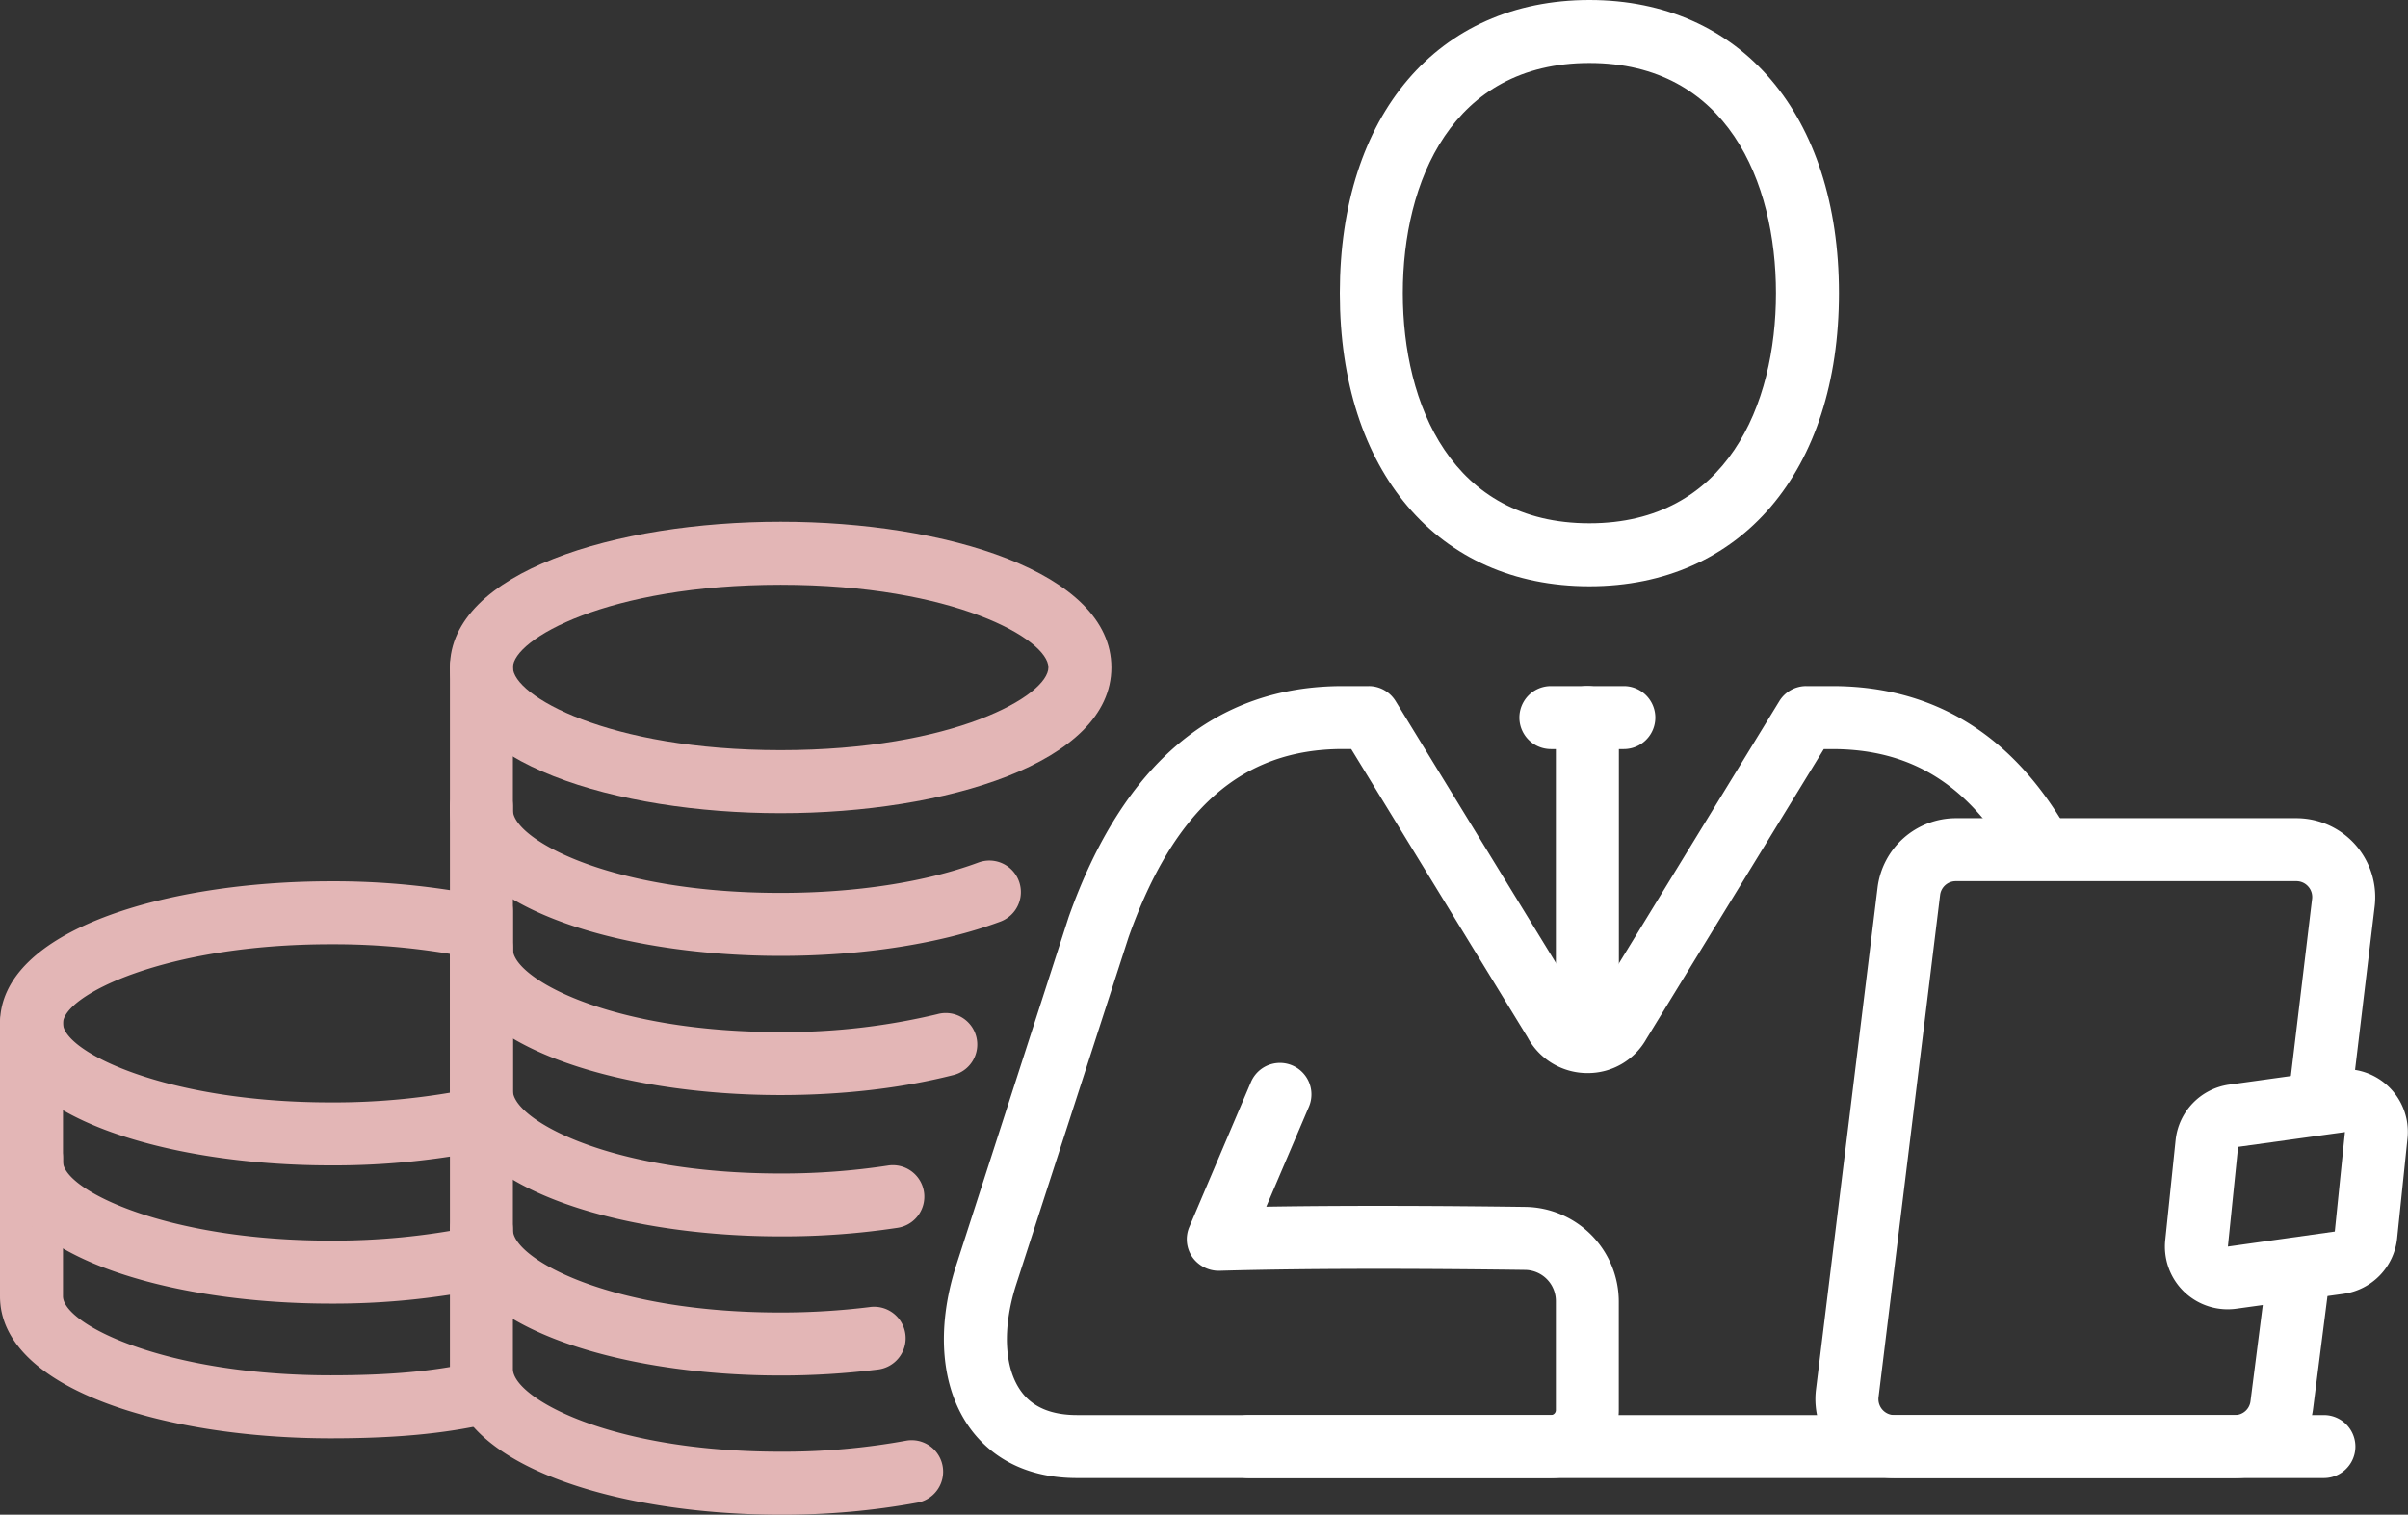 <svg xmlns="http://www.w3.org/2000/svg" viewBox="0 0 764.46 480.9"><rect x="0" y="0" width="764.46" height="480.9" fill="#333333" stroke="none"/><defs><style>.cls-1{fill:#fff;}.cls-2{fill:#e3b6b6;}</style></defs><g id="Layer_2" data-name="Layer 2"><g id="_ëîé_1" data-name="‘ëîé_1"><path class="cls-1" d="M737.76,469.27H396.46a10,10,0,0,1,0-20h341.3a10,10,0,0,1,0,20Z"/><path class="cls-2" d="M105,456.65c-52.19,0-105-15.49-105-45.1V367.67a10,10,0,0,1,20,0v43.88c0,8.85,32.28,25.1,85,25.1,18.83,0,32.92-1.29,45.69-4.18A10,10,0,1,1,155.13,452C140.84,455.21,125.39,456.65,105,456.65Z"/><path class="cls-2" d="M105,370C52.83,370,0,354.51,0,324.9s52.83-45.1,105-45.1a241.64,241.64,0,0,1,49.05,4.81A10,10,0,1,1,150,304.18,222.13,222.13,0,0,0,105,299.8c-52.74,0-85,16.25-85,25.1S52.28,350,105,350a220.8,220.8,0,0,0,45.85-4.57A10,10,0,0,1,155.11,365,241.58,241.58,0,0,1,105,370Z"/><path class="cls-2" d="M105,413.88c-52.19,0-105-15.49-105-45.1V324.9a10,10,0,0,1,20,0v43.88c0,8.85,32.28,25.1,85,25.1a222.55,222.55,0,0,0,44.87-4.37A10,10,0,1,1,154,409.08,242.28,242.28,0,0,1,105,413.88Z"/><path class="cls-2" d="M247.83,480.9c-52.18,0-105-15.89-105-46.25V289.33a10,10,0,0,1,20,0V434.65c0,8.9,30,26.25,85,26.25a217.41,217.41,0,0,0,39.95-3.52,10,10,0,0,1,3.7,19.65A237.5,237.5,0,0,1,247.83,480.9Z"/><path class="cls-2" d="M247.83,436.71c-52.18,0-105-15.89-105-46.25a10,10,0,0,1,20,0c0,8.9,30,26.25,85,26.25A231.72,231.72,0,0,0,276,415a10,10,0,1,1,2.46,19.84A249.87,249.87,0,0,1,247.83,436.71Z"/><path class="cls-2" d="M247.83,392.53c-52.18,0-105-15.89-105-46.26V301a10,10,0,0,1,20,0v45.31c0,8.91,30,26.26,85,26.26a223.28,223.28,0,0,0,33.85-2.48,10,10,0,1,1,3.05,19.76A242.71,242.71,0,0,1,247.83,392.53Z"/><path class="cls-2" d="M247.83,347.67c-52.18,0-105-15.88-105-46.25V256.1a10,10,0,0,1,20,0v45.32c0,8.91,30,26.25,85,26.25A208.62,208.62,0,0,0,297.51,322a10,10,0,1,1,4.86,19.39C286.09,345.52,267.24,347.67,247.83,347.67Z"/><path class="cls-2" d="M247.83,258.17c-52.18,0-105-15.89-105-46.26s52.84-46.25,105-46.25,105,15.89,105,46.25S300,258.17,247.83,258.17Zm0-72.51c-55,0-85,17.35-85,26.25s30,26.26,85,26.26,85-17.34,85-26.26S302.83,185.66,247.83,185.66Z"/><path class="cls-2" d="M247.83,303.49c-52.18,0-105-15.89-105-46.25V211.91a10,10,0,0,1,20,0v45.33c0,8.9,30,26.25,85,26.25,23.74,0,46-3.42,62.76-9.64a10,10,0,1,1,7,18.75C298.65,299.62,273.9,303.49,247.83,303.49Z"/><path class="cls-1" d="M504.58,186.14c-48.12,0-79.23-36.53-79.23-93.07S456.46,0,504.58,0s79.23,36.53,79.23,93.07S552.71,186.14,504.58,186.14Zm0-166.14c-43.67,0-59.23,37.74-59.23,73.07s15.56,73.07,59.23,73.07,59.23-37.74,59.23-73.07S548.25,20,504.58,20Z"/><path class="cls-1" d="M709.46,469.27H601.37a25.06,25.06,0,0,1-24.84-28.21l19.55-159.38a25.11,25.11,0,0,1,24.84-21.92H729A25.06,25.06,0,0,1,753.85,288l-7.24,60.37a9.89,9.89,0,0,1-11.12,8.74A10,10,0,0,1,726.75,346L734,285.53a5,5,0,0,0-1.2-4.06,5,5,0,0,0-3.78-1.71H620.92a5,5,0,0,0-5,4.4L596.38,443.54a5.06,5.06,0,0,0,5,5.73H709.46a5,5,0,0,0,5-4.4l5-39.15a10,10,0,0,1,19.85,2.54l-5,39.14A25.1,25.1,0,0,1,709.46,469.27Z"/><path class="cls-1" d="M707.16,415.69a19.91,19.91,0,0,1-19.77-22L690.68,362a19.89,19.89,0,0,1,17.09-17.66l34-4.72h0a19.91,19.91,0,0,1,22.53,21.81l-3.29,31.7A19.9,19.9,0,0,1,744,410.78l-34,4.72A21.61,21.61,0,0,1,707.16,415.69Zm37.28-56.27-33.92,4.7-3.24,31.65L741.22,391Z"/><path class="cls-1" d="M515.51,237.83H492.36a10,10,0,0,1,0-20h23.15a10,10,0,0,1,0,20Z"/><path class="cls-1" d="M503.94,330.41a10,10,0,0,1-10-10V227.83a10,10,0,0,1,20,0v92.58A10,10,0,0,1,503.94,330.41Z"/><path class="cls-1" d="M492.36,469.27H341.93c-18.49,0-28.62-8.52-33.85-15.66-9.29-12.67-11-31.48-4.61-51.59l35.81-110.91c17.29-48.72,46.52-73.28,87-73.28h8.26a10,10,0,0,1,8.53,4.78l59.25,96.79c.39.7.72,1.31,1.66,1.31h0a1.46,1.46,0,0,0,1.39-.83l59.51-97.27a10,10,0,0,1,8.53-4.78h8.27c32.16,0,57.27,15.43,74.64,45.85a10,10,0,1,1-17.36,9.92c-13.94-24.4-32.14-35.77-57.28-35.77H579l-56.32,92a21.3,21.3,0,0,1-18.72,10.86h0a21.52,21.52,0,0,1-19-11.35l-56-91.53h-2.66c-31.94,0-53.56,19-68,59.71L322.51,408.1c-4.33,13.71-3.7,26.32,1.7,33.69,3.63,5,9.6,7.48,17.72,7.48H492.36a1.58,1.58,0,0,0,1.58-1.58V413.18a9.9,9.9,0,0,0-9.8-10c-27.09-.37-65.93-.62-97.09.28a10.28,10.28,0,0,1-8.54-4.37,10,10,0,0,1-.94-9.55l19.57-46a10,10,0,0,1,18.4,7.84L402,383.11c28.16-.46,59.45-.24,82.39.07a30.11,30.11,0,0,1,29.52,30v34.51A21.6,21.6,0,0,1,492.36,469.27Z"/></g></g></svg>